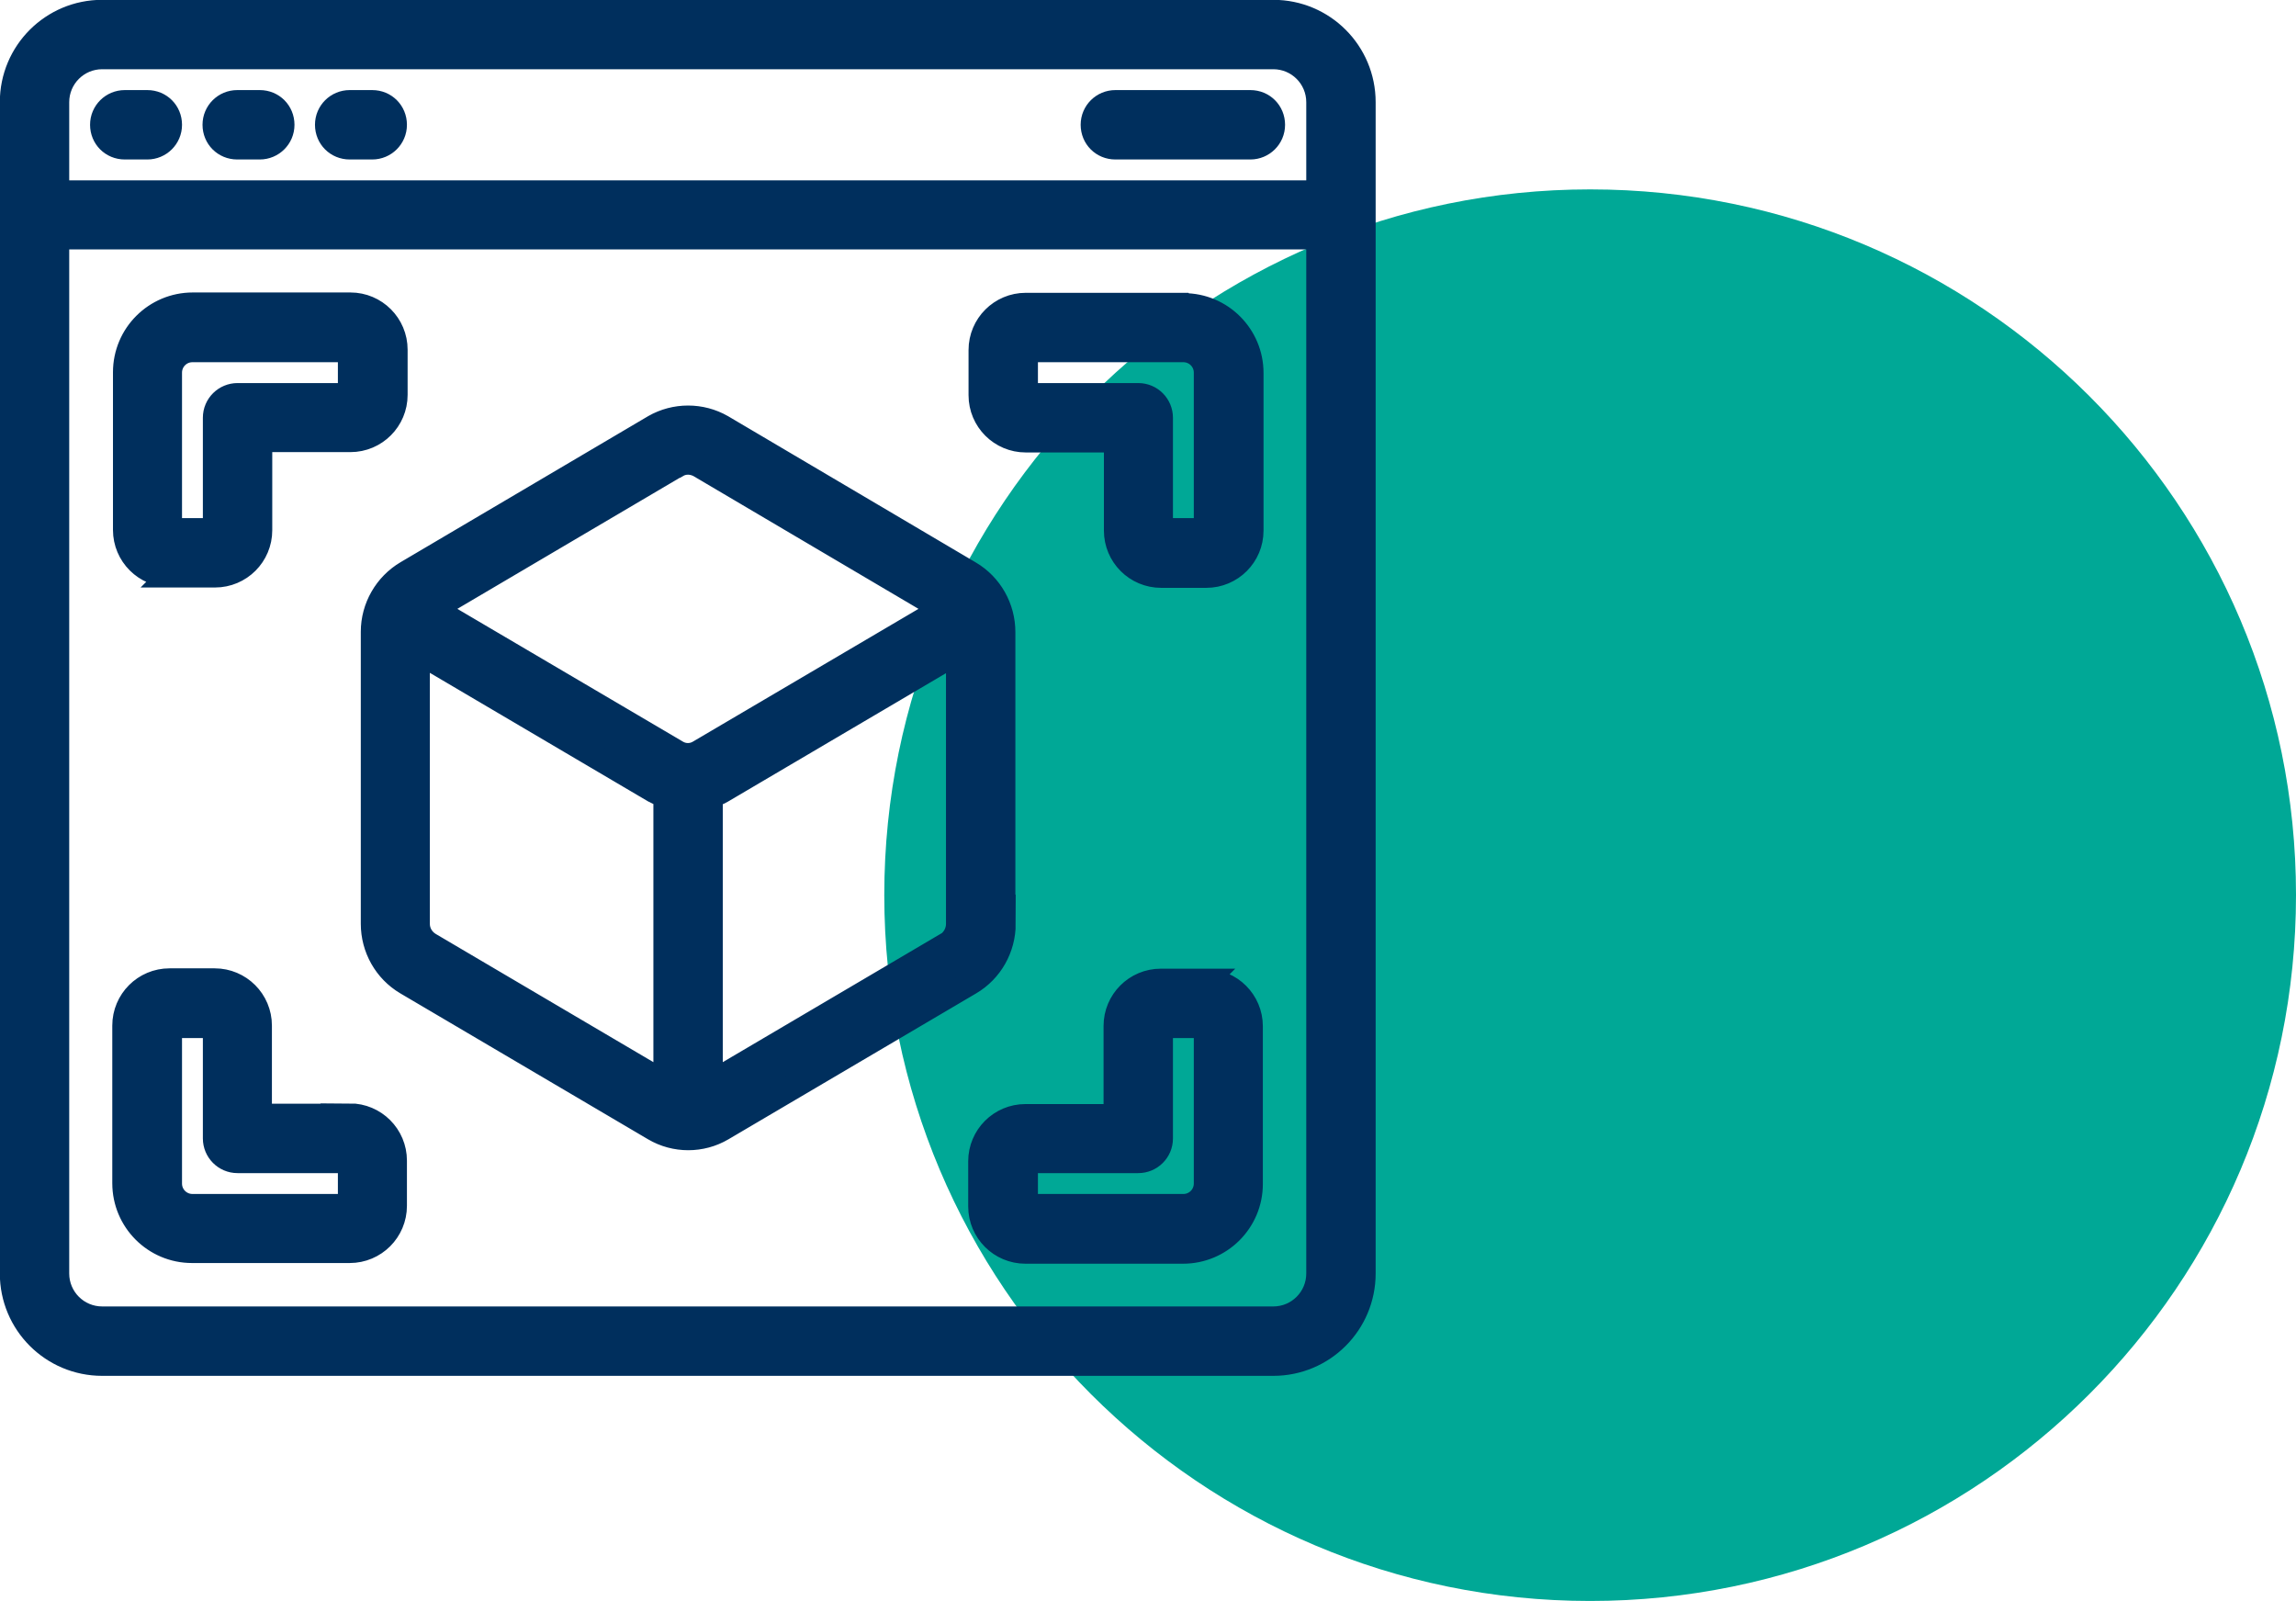<?xml version="1.0" encoding="UTF-8"?> <svg xmlns="http://www.w3.org/2000/svg" id="Ebene_2" viewBox="0 0 67.17 46.83"><defs><style>.cls-1{fill:#00a896;}.cls-2{fill:#002f5d;stroke:#002f5d;stroke-miterlimit:10;stroke-width:.71px;}</style></defs><g id="Ebene_5_Kopie"><path class="cls-1" d="m46.52,46.83c11.4,0,20.65-9.24,20.65-20.65S57.92,5.54,46.52,5.54s-20.65,9.24-20.65,20.64,9.24,20.65,20.65,20.65"></path><path class="cls-2" d="m37.25.35H2.99C1.53.35.35,1.53.35,2.99v34.26c0,1.46,1.18,2.64,2.64,2.64h34.26c1.46,0,2.64-1.18,2.64-2.64V2.99c0-1.46-1.18-2.64-2.64-2.64ZM2.99,1.67h34.26c.73,0,1.32.59,1.32,1.32v2.64H1.67v-2.64c0-.73.59-1.32,1.32-1.32Zm34.26,36.9H2.99c-.73,0-1.32-.59-1.32-1.32V6.94h36.9v30.31c0,.73-.59,1.32-1.32,1.32Z"></path><path class="cls-2" d="m29.35,27.03v-8.54c0-.71-.37-1.37-.98-1.73l-7.25-4.28c-.61-.35-1.37-.35-1.98,0l-7.24,4.27c-.61.36-.99,1.02-.99,1.73v8.54c0,.71.37,1.37.98,1.73l7.25,4.27c.61.36,1.38.36,1.99,0l7.25-4.27c.61-.36.98-1.02.98-1.73Zm-9.55-13.41c.1-.06.21-.09.33-.09.11,0,.22.03.32.08l7.12,4.2-7.12,4.19c-.2.12-.45.12-.65,0l-7.12-4.19,7.11-4.19Zm-7.24,14c-.21-.13-.34-.35-.34-.6v-7.96l6.91,4.07c.11.06.22.11.34.15v8.41l-6.91-4.07Zm15.14,0l-6.91,4.07v-8.41c.12-.04.23-.08.33-.14l6.91-4.07v7.96c0,.24-.13.47-.33.6h0ZM4.97,16.83h1.32c.73,0,1.32-.59,1.32-1.32v-2.64h2.64c.73,0,1.32-.59,1.32-1.32v-1.32c0-.73-.59-1.32-1.32-1.32h-4.61c-1.09,0-1.98.88-1.98,1.98v4.61c0,.73.59,1.32,1.32,1.32Zm0-5.93c0-.36.29-.66.66-.66h4.61v1.32h-3.29c-.36,0-.66.29-.66.66v3.29h-1.32v-4.61Zm5.27,21.74h-2.64v-2.64c0-.73-.59-1.32-1.32-1.32h-1.32c-.73,0-1.32.59-1.32,1.32v4.61c0,1.09.88,1.98,1.98,1.98h4.61c.73,0,1.32-.59,1.32-1.32v-1.32c0-.73-.59-1.32-1.32-1.32Zm0,2.64h-4.61c-.36,0-.66-.29-.66-.66v-4.61h1.32v3.29c0,.36.29.66.66.66h3.29v1.32Zm24.38-26.36h-4.61c-.73,0-1.32.59-1.32,1.32v1.32c0,.73.59,1.32,1.32,1.32h2.64v2.64c0,.73.59,1.32,1.32,1.32h1.32c.73,0,1.32-.59,1.32-1.32v-4.61c0-1.09-.88-1.98-1.98-1.98Zm.66,6.59h-1.32v-3.29c0-.36-.29-.66-.66-.66h-3.29v-1.32h4.61c.36,0,.66.29.66.66v4.61Zm0,13.18h-1.32c-.73,0-1.32.59-1.32,1.32v2.64h-2.64c-.73,0-1.32.59-1.32,1.32v1.32c0,.73.59,1.32,1.32,1.32h4.61c1.09,0,1.98-.88,1.98-1.98v-4.61c0-.73-.59-1.32-1.32-1.32Zm0,5.93c0,.36-.29.66-.66.66h-4.61v-1.32h3.29c.36,0,.66-.29.66-.66v-3.29h1.32v4.61ZM3.65,4.31h.66c.36,0,.66-.29.66-.66s-.29-.66-.66-.66h-.66c-.36,0-.66.29-.66.66s.29.66.66.66Zm3.29,0h.66c.36,0,.66-.29.66-.66s-.29-.66-.66-.66h-.66c-.36,0-.66.29-.66.66s.29.66.66.66Zm3.29,0h.66c.36,0,.66-.29.66-.66s-.29-.66-.66-.66h-.66c-.36,0-.66.29-.66.66s.29.66.66.66Zm22.4,0h3.95c.36,0,.66-.29.66-.66s-.29-.66-.66-.66h-3.95c-.36,0-.66.29-.66.66s.29.66.66.66Z"></path></g></svg> 